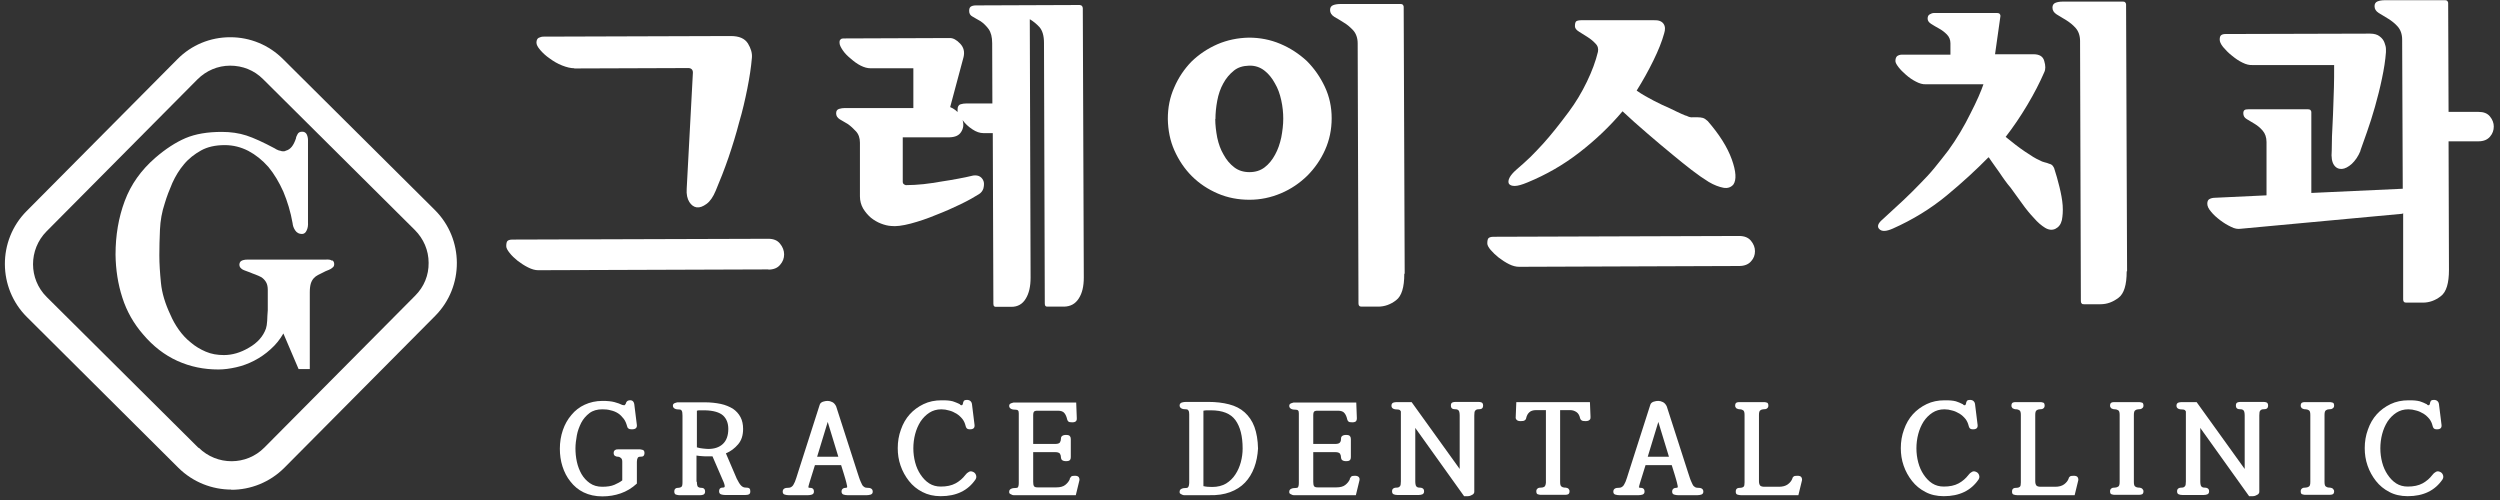 <svg width="225" height="45" viewBox="0 0 225 45" fill="none" xmlns="http://www.w3.org/2000/svg">
<rect x="0" y="0" width="225" height="45" fill="#333333" stroke="none"/>
<path d="M20.823 44.062C19.113 44.062 17.384 43.413 16.07 42.116L2.422 28.534C-0.206 25.922 -0.224 21.634 2.386 19.005L15.962 5.332C17.222 4.053 18.915 3.351 20.715 3.351H20.733C22.516 3.351 24.208 4.053 25.468 5.314L39.134 18.896C41.763 21.508 41.781 25.796 39.17 28.426L25.594 42.098C24.28 43.413 22.552 44.08 20.823 44.08V44.062ZM17.888 40.297C19.527 41.918 22.174 41.918 23.794 40.279L37.37 26.606C38.162 25.814 38.594 24.769 38.576 23.652C38.576 22.535 38.126 21.49 37.334 20.698L23.668 7.115C22.876 6.323 21.831 5.909 20.715 5.909C19.599 5.909 18.555 6.359 17.762 7.151L4.187 20.824C2.566 22.463 2.566 25.111 4.205 26.732L17.87 40.315L17.888 40.297Z" fill="white"/>
<path d="M69.167 24.247L48.425 24.319C48.155 24.319 47.849 24.229 47.525 24.066C47.201 23.904 46.895 23.706 46.589 23.472C46.319 23.256 46.067 23.021 45.869 22.769C45.67 22.517 45.562 22.319 45.562 22.157C45.562 21.923 45.599 21.761 45.67 21.689C45.743 21.616 45.887 21.562 46.121 21.562L69.149 21.49C69.617 21.49 69.977 21.634 70.211 21.941C70.445 22.229 70.571 22.553 70.571 22.895C70.571 23.238 70.463 23.544 70.211 23.832C69.977 24.12 69.617 24.265 69.149 24.265L69.167 24.247ZM51.702 6.143C51.36 6.143 51 6.053 50.586 5.891C50.172 5.728 49.812 5.512 49.469 5.26C49.127 5.026 48.857 4.774 48.623 4.503C48.389 4.233 48.281 4.017 48.281 3.837C48.281 3.621 48.353 3.477 48.479 3.405C48.623 3.333 48.767 3.297 48.929 3.297L65.764 3.243C66.52 3.243 67.024 3.459 67.312 3.909C67.582 4.359 67.708 4.774 67.672 5.188C67.6 6.053 67.456 6.989 67.258 7.98C67.06 8.971 66.826 9.998 66.52 11.024C66.25 12.069 65.926 13.114 65.566 14.177C65.206 15.222 64.81 16.23 64.413 17.167C64.179 17.726 63.909 18.122 63.585 18.356C63.261 18.59 62.973 18.698 62.703 18.662C62.451 18.626 62.217 18.464 62.037 18.176C61.857 17.888 61.767 17.491 61.803 16.987L62.361 6.539C62.361 6.395 62.325 6.305 62.253 6.233C62.181 6.161 62.073 6.125 61.947 6.125L51.666 6.161L51.702 6.143Z" fill="white"/>
<path d="M86.253 10.268C86.253 10.268 86.181 10.142 86.181 10.07C86.181 9.998 86.181 9.926 86.181 9.854C86.181 9.601 86.271 9.439 86.451 9.385C86.631 9.331 86.793 9.313 86.955 9.313H89.314L89.296 3.891C89.296 3.333 89.188 2.918 88.972 2.612C88.755 2.324 88.522 2.09 88.251 1.909C87.981 1.747 87.729 1.621 87.531 1.495C87.315 1.387 87.225 1.207 87.225 0.991C87.225 0.811 87.261 0.685 87.351 0.613C87.441 0.54 87.603 0.486 87.837 0.486L97.164 0.45C97.164 0.45 97.308 0.468 97.362 0.522C97.416 0.576 97.452 0.649 97.452 0.739L97.542 24.985C97.542 25.76 97.398 26.39 97.092 26.858C96.786 27.345 96.354 27.579 95.777 27.597H94.319C94.229 27.597 94.139 27.597 94.103 27.543C94.049 27.507 94.031 27.417 94.031 27.309L93.959 3.855C93.959 3.206 93.815 2.738 93.545 2.432C93.275 2.144 92.987 1.909 92.681 1.729L92.753 25.003C92.753 25.778 92.609 26.408 92.32 26.877C92.032 27.363 91.6 27.615 91.024 27.615H89.692C89.584 27.615 89.512 27.615 89.476 27.561C89.422 27.525 89.404 27.435 89.404 27.327L89.35 11.979H88.486C88.197 11.979 87.855 11.871 87.513 11.637C87.153 11.403 86.865 11.133 86.631 10.808C86.757 11.205 86.703 11.565 86.505 11.871C86.307 12.195 85.965 12.339 85.479 12.357H81.248V16.375C81.248 16.519 81.338 16.609 81.518 16.663C82.058 16.663 82.58 16.627 83.12 16.573C83.66 16.519 84.182 16.428 84.722 16.338C85.227 16.266 85.731 16.176 86.217 16.086C86.703 15.996 87.153 15.906 87.585 15.798C87.837 15.762 88.053 15.798 88.215 15.906C88.377 16.014 88.486 16.176 88.54 16.375C88.576 16.555 88.558 16.753 88.504 16.969C88.431 17.185 88.305 17.347 88.107 17.473C87.711 17.726 87.171 18.032 86.469 18.374C85.767 18.716 85.029 19.041 84.236 19.347C83.462 19.671 82.706 19.923 81.968 20.121C81.212 20.32 80.617 20.392 80.185 20.337C79.915 20.32 79.609 20.247 79.285 20.121C78.961 19.995 78.655 19.815 78.385 19.599C78.115 19.365 77.881 19.095 77.683 18.77C77.503 18.464 77.394 18.086 77.394 17.672V12.844C77.394 12.412 77.269 12.069 77.034 11.817C76.8 11.565 76.566 11.349 76.314 11.168C76.044 11.006 75.792 10.862 75.576 10.736C75.36 10.592 75.252 10.43 75.252 10.196C75.252 9.98 75.342 9.854 75.522 9.799C75.702 9.745 75.864 9.727 75.99 9.727H82.202V6.143H78.331C78.079 6.143 77.791 6.071 77.466 5.909C77.142 5.746 76.854 5.53 76.566 5.278C76.278 5.044 76.026 4.792 75.846 4.521C75.666 4.251 75.558 4.035 75.558 3.855C75.558 3.765 75.558 3.675 75.594 3.621C75.63 3.567 75.666 3.531 75.72 3.495C75.774 3.477 75.846 3.459 75.918 3.459C75.99 3.459 76.062 3.459 76.134 3.459L85.497 3.423C85.785 3.423 86.091 3.585 86.415 3.927C86.739 4.269 86.829 4.666 86.721 5.134L85.515 9.637C85.695 9.709 85.839 9.799 85.983 9.908C86.109 10.016 86.217 10.106 86.325 10.232L86.253 10.268Z" fill="white"/>
<path d="M112.396 3.387C113.387 3.387 114.323 3.567 115.223 3.945C116.123 4.323 116.916 4.846 117.618 5.494C118.284 6.161 118.824 6.935 119.238 7.818C119.652 8.701 119.85 9.637 119.85 10.646C119.85 11.655 119.652 12.61 119.256 13.492C118.86 14.375 118.32 15.15 117.654 15.816C116.97 16.483 116.177 17.023 115.277 17.401C114.377 17.78 113.441 17.978 112.45 17.978C111.442 17.978 110.488 17.798 109.606 17.419C108.723 17.041 107.931 16.519 107.265 15.852C106.617 15.204 106.095 14.429 105.699 13.546C105.303 12.664 105.122 11.709 105.104 10.7C105.104 9.691 105.285 8.755 105.681 7.872C106.059 6.989 106.581 6.215 107.229 5.548C107.895 4.9 108.669 4.377 109.57 3.981C110.452 3.603 111.406 3.405 112.414 3.387H112.396ZM109.372 10.7C109.372 11.259 109.444 11.817 109.552 12.393C109.678 12.97 109.858 13.474 110.128 13.925C110.38 14.393 110.704 14.771 111.082 15.059C111.46 15.348 111.91 15.492 112.45 15.492C112.991 15.492 113.441 15.348 113.819 15.059C114.197 14.771 114.503 14.393 114.755 13.925C115.007 13.474 115.187 12.952 115.313 12.376C115.421 11.799 115.493 11.241 115.493 10.682C115.493 10.142 115.439 9.601 115.313 9.025C115.187 8.448 115.007 7.944 114.737 7.494C114.485 7.025 114.161 6.629 113.783 6.341C113.405 6.053 112.955 5.891 112.414 5.909C111.874 5.927 111.424 6.053 111.046 6.359C110.668 6.665 110.344 7.043 110.092 7.512C109.84 7.962 109.66 8.485 109.552 9.061C109.444 9.637 109.39 10.196 109.39 10.718L109.372 10.7ZM126.386 24.643C126.386 25.85 126.152 26.642 125.648 27.021C125.162 27.399 124.622 27.597 124.028 27.597H122.551C122.461 27.597 122.371 27.579 122.335 27.525C122.281 27.471 122.263 27.399 122.263 27.309L122.191 3.909C122.191 3.423 122.047 3.026 121.795 2.738C121.525 2.45 121.255 2.216 120.949 2.036C120.625 1.837 120.355 1.657 120.084 1.513C119.832 1.351 119.706 1.153 119.706 0.901C119.706 0.685 119.796 0.54 119.976 0.468C120.156 0.396 120.373 0.36 120.661 0.36H126.044C126.044 0.36 126.188 0.36 126.242 0.414C126.296 0.468 126.332 0.54 126.332 0.631L126.422 24.625L126.386 24.643Z" fill="white"/>
<path d="M156.561 23.94L136.72 24.012C136.45 24.012 136.144 23.94 135.82 23.778C135.496 23.616 135.19 23.418 134.884 23.184C134.614 22.968 134.362 22.733 134.163 22.499C133.965 22.265 133.857 22.067 133.857 21.905C133.857 21.671 133.893 21.508 133.965 21.436C134.037 21.364 134.182 21.31 134.416 21.31L156.525 21.238C156.994 21.238 157.354 21.382 157.588 21.671C157.822 21.959 157.948 22.265 157.948 22.607C157.948 22.95 157.84 23.256 157.588 23.526C157.354 23.796 156.994 23.94 156.525 23.94H156.561ZM147.307 8.16C147.793 8.502 148.315 8.791 148.837 9.061C149.36 9.331 149.846 9.565 150.278 9.745C150.71 9.962 151.07 10.124 151.34 10.25C151.61 10.376 151.772 10.43 151.808 10.43C152.006 10.538 152.186 10.574 152.348 10.556C152.51 10.556 152.654 10.556 152.798 10.556C152.961 10.556 153.105 10.574 153.249 10.61C153.393 10.646 153.537 10.754 153.699 10.898C154.743 12.105 155.463 13.24 155.859 14.339C156.255 15.438 156.291 16.194 156.003 16.609C155.787 16.861 155.481 16.969 155.103 16.897C154.725 16.825 154.275 16.663 153.789 16.375C153.321 16.086 152.798 15.726 152.24 15.294C151.682 14.861 151.142 14.429 150.602 13.979C149.81 13.33 149.017 12.664 148.225 11.979C147.433 11.295 146.695 10.646 146.029 10.016C144.876 11.385 143.562 12.628 142.14 13.726C140.699 14.843 139.151 15.726 137.494 16.41C136.972 16.627 136.594 16.735 136.324 16.735C136.054 16.735 135.892 16.663 135.802 16.537C135.73 16.392 135.748 16.212 135.856 15.996C135.964 15.78 136.18 15.528 136.468 15.276C136.936 14.879 137.368 14.483 137.746 14.123C138.125 13.745 138.503 13.348 138.881 12.934C139.241 12.538 139.601 12.105 139.979 11.637C140.357 11.168 140.753 10.646 141.185 10.07C141.816 9.223 142.356 8.322 142.824 7.35C143.292 6.377 143.616 5.494 143.814 4.666C143.868 4.395 143.814 4.143 143.598 3.927C143.4 3.711 143.166 3.513 142.878 3.333C142.59 3.152 142.338 2.99 142.104 2.846C141.87 2.702 141.744 2.54 141.744 2.36C141.744 2.126 141.78 1.982 141.87 1.909C141.96 1.855 142.122 1.819 142.356 1.819H148.837C149.27 1.801 149.558 1.909 149.72 2.144C149.882 2.378 149.882 2.666 149.774 3.008C149.576 3.729 149.252 4.539 148.801 5.458C148.351 6.377 147.847 7.278 147.307 8.142V8.16Z" fill="white"/>
<path d="M178.978 14.177H178.942C177.88 15.258 176.637 16.41 175.197 17.599C173.757 18.788 172.136 19.779 170.354 20.572C169.778 20.824 169.381 20.86 169.147 20.626C168.913 20.41 169.003 20.103 169.436 19.743C170.102 19.131 170.714 18.572 171.272 18.05C171.83 17.527 172.334 17.023 172.802 16.537C173.271 16.068 173.721 15.582 174.117 15.095C174.513 14.609 174.927 14.087 175.341 13.546C175.719 13.024 176.079 12.483 176.421 11.907C176.763 11.331 177.07 10.772 177.34 10.214C177.61 9.673 177.862 9.187 178.06 8.719C178.258 8.25 178.42 7.872 178.51 7.584H173.325C173.054 7.602 172.748 7.512 172.442 7.35C172.118 7.188 171.83 6.989 171.542 6.737C171.272 6.503 171.038 6.269 170.858 6.035C170.678 5.8 170.588 5.62 170.588 5.494C170.588 5.278 170.642 5.134 170.75 5.044C170.858 4.972 171.002 4.918 171.182 4.918H175.539V3.891C175.539 3.585 175.431 3.315 175.215 3.098C174.999 2.882 174.765 2.702 174.495 2.558C174.243 2.414 174.009 2.288 173.793 2.144C173.577 2 173.487 1.855 173.487 1.675C173.487 1.495 173.541 1.369 173.667 1.297C173.793 1.225 173.919 1.171 174.045 1.171H179.734C179.734 1.171 179.878 1.171 179.95 1.225C180.004 1.279 180.04 1.351 180.04 1.441L179.554 4.882H183.011C183.551 4.882 183.875 5.08 183.983 5.494C184.109 5.909 184.109 6.251 183.983 6.503C183.569 7.458 183.065 8.43 182.453 9.457C181.841 10.484 181.193 11.439 180.508 12.321C181.103 12.808 181.679 13.258 182.237 13.636C182.795 14.015 183.227 14.285 183.533 14.411C183.713 14.519 183.875 14.573 184.019 14.609C184.163 14.645 184.307 14.681 184.415 14.735C184.506 14.753 184.596 14.789 184.668 14.843C184.74 14.897 184.794 14.987 184.866 15.114C185.046 15.672 185.208 16.23 185.352 16.825C185.496 17.419 185.604 17.978 185.64 18.482C185.676 19.005 185.64 19.437 185.568 19.815C185.478 20.193 185.28 20.446 184.992 20.59C184.704 20.734 184.379 20.698 184.055 20.5C183.731 20.302 183.389 20.013 183.065 19.635C182.705 19.257 182.345 18.824 182.003 18.338C181.643 17.852 181.301 17.365 180.959 16.897C180.779 16.681 180.598 16.465 180.436 16.23C180.274 15.996 180.112 15.78 179.95 15.528C179.788 15.294 179.626 15.059 179.464 14.843C179.302 14.609 179.14 14.393 178.978 14.141V14.177ZM191.401 24.427C191.401 25.634 191.167 26.426 190.663 26.804C190.159 27.183 189.637 27.381 189.043 27.381H187.566C187.476 27.381 187.386 27.381 187.35 27.309C187.296 27.255 187.278 27.183 187.278 27.093L187.206 3.693C187.206 3.206 187.062 2.81 186.81 2.522C186.558 2.234 186.252 2 185.964 1.819C185.64 1.621 185.352 1.441 185.1 1.297C184.848 1.135 184.722 0.937 184.722 0.685C184.722 0.468 184.812 0.324 184.992 0.252C185.172 0.18 185.388 0.144 185.676 0.144H191.059C191.059 0.144 191.203 0.144 191.257 0.198C191.311 0.252 191.347 0.324 191.347 0.414L191.437 24.409L191.401 24.427Z" fill="white"/>
<path d="M216.212 19.239L201.646 20.59C201.412 20.626 201.124 20.59 200.782 20.41C200.44 20.247 200.116 20.049 199.81 19.815C199.503 19.581 199.215 19.329 198.999 19.058C198.765 18.788 198.657 18.554 198.657 18.338C198.657 18.14 198.711 17.996 198.837 17.924C198.963 17.852 199.125 17.798 199.377 17.798L203.987 17.581V12.79C203.987 12.357 203.861 12.015 203.645 11.763C203.429 11.511 203.194 11.313 202.924 11.15C202.654 10.988 202.402 10.844 202.204 10.718C201.988 10.592 201.898 10.412 201.898 10.196C201.898 10.052 201.934 9.962 202.006 9.908C202.078 9.854 202.186 9.836 202.348 9.836H207.714C207.714 9.836 207.858 9.836 207.93 9.89C207.984 9.944 208.02 10.016 208.02 10.106V17.365L216.248 16.987L216.194 3.567C216.194 3.08 216.05 2.684 215.798 2.396C215.546 2.108 215.24 1.873 214.952 1.693C214.627 1.495 214.339 1.315 214.087 1.171C213.835 1.009 213.709 0.811 213.709 0.558C213.709 0.342 213.799 0.198 213.979 0.126C214.159 0.054 214.375 0.018 214.663 0.018H220.047C220.047 0.018 220.191 0.018 220.245 0.072C220.299 0.126 220.335 0.198 220.335 0.288L220.371 10.07H223.072C223.522 10.07 223.864 10.196 224.098 10.484C224.332 10.772 224.44 11.079 224.44 11.385C224.44 11.727 224.332 12.033 224.098 12.303C223.864 12.574 223.522 12.718 223.072 12.718H220.371L220.407 24.282C220.407 25.489 220.173 26.282 219.669 26.66C219.183 27.039 218.643 27.237 218.048 27.237H216.572C216.482 27.237 216.392 27.219 216.356 27.165C216.302 27.111 216.284 27.039 216.284 26.948V19.185L216.212 19.239ZM212.449 13.564C212.233 14.087 211.963 14.465 211.657 14.753C211.351 15.024 211.045 15.186 210.774 15.204C210.486 15.222 210.234 15.114 210.054 14.843C209.874 14.573 209.802 14.159 209.856 13.564C209.856 12.628 209.892 11.853 209.928 11.223C209.964 10.592 209.982 9.998 210 9.475C210.018 8.953 210.036 8.412 210.054 7.854C210.072 7.296 210.072 6.647 210.072 5.854H202.708C202.456 5.872 202.15 5.8 201.826 5.638C201.484 5.476 201.178 5.26 200.872 5.008C200.548 4.756 200.296 4.485 200.08 4.233C199.864 3.963 199.774 3.747 199.774 3.567C199.774 3.369 199.81 3.243 199.9 3.17C199.99 3.098 200.116 3.062 200.296 3.062L213.313 3.026C213.691 3.026 213.979 3.116 214.177 3.279C214.393 3.441 214.537 3.639 214.609 3.855C214.681 4.053 214.735 4.233 214.735 4.413C214.735 4.594 214.735 4.684 214.735 4.702C214.681 5.44 214.555 6.233 214.375 7.079C214.195 7.944 213.979 8.791 213.745 9.619C213.511 10.43 213.277 11.187 213.025 11.889C212.773 12.592 212.575 13.15 212.431 13.564H212.449Z" fill="white"/>
<path d="M29.916 23.436C30.024 23.508 30.078 23.616 30.078 23.778C30.078 23.886 30.042 23.976 29.988 24.03C29.916 24.102 29.844 24.156 29.754 24.21C29.645 24.265 29.538 24.319 29.43 24.355C29.322 24.391 29.231 24.445 29.123 24.499C28.943 24.589 28.781 24.679 28.619 24.751C28.475 24.823 28.331 24.931 28.223 25.057C28.115 25.183 28.025 25.345 27.971 25.526C27.917 25.706 27.881 25.976 27.881 26.3V33.217H26.873L25.504 30.011C25.198 30.551 24.82 31.02 24.352 31.434C23.902 31.848 23.398 32.191 22.876 32.461C22.354 32.731 21.814 32.929 21.255 33.055C20.697 33.181 20.157 33.253 19.653 33.253C18.338 33.253 17.114 33.001 15.962 32.479C14.81 31.956 13.783 31.164 12.883 30.101C12.037 29.128 11.407 28.029 11.011 26.786C10.614 25.561 10.416 24.265 10.398 22.913C10.398 21.184 10.668 19.581 11.227 18.086C11.785 16.591 12.703 15.312 13.963 14.213C14.9 13.402 15.818 12.808 16.7 12.43C17.6 12.051 18.681 11.871 19.959 11.871C20.769 11.871 21.507 11.979 22.174 12.195C22.84 12.412 23.704 12.808 24.748 13.366C24.82 13.42 24.892 13.456 24.982 13.492C25.054 13.528 25.144 13.564 25.216 13.564C25.306 13.6 25.396 13.618 25.468 13.618C25.558 13.618 25.631 13.618 25.721 13.564C25.937 13.51 26.117 13.384 26.261 13.204C26.405 13.024 26.531 12.772 26.639 12.447C26.639 12.339 26.711 12.213 26.783 12.069C26.855 11.925 26.999 11.853 27.197 11.853C27.377 11.853 27.503 11.925 27.593 12.069C27.665 12.213 27.719 12.393 27.719 12.592V20.013C27.737 20.302 27.701 20.536 27.593 20.752C27.503 20.95 27.359 21.058 27.179 21.058C26.909 21.058 26.711 20.95 26.567 20.734C26.423 20.518 26.351 20.302 26.333 20.085C26.153 19.059 25.864 18.122 25.504 17.257C25.126 16.411 24.676 15.654 24.154 15.024C23.614 14.411 23.002 13.925 22.354 13.582C21.687 13.24 20.985 13.06 20.229 13.06C19.383 13.06 18.663 13.222 18.087 13.546C17.51 13.871 16.988 14.267 16.556 14.789C16.142 15.276 15.8 15.834 15.512 16.465C15.242 17.095 15.008 17.689 14.828 18.302C14.575 19.059 14.431 19.851 14.396 20.68C14.36 21.508 14.341 22.283 14.341 22.986C14.341 23.742 14.396 24.571 14.486 25.471C14.575 26.372 14.864 27.327 15.332 28.318C15.53 28.786 15.782 29.236 16.088 29.669C16.394 30.101 16.754 30.497 17.168 30.822C17.564 31.164 18.015 31.434 18.519 31.65C19.023 31.866 19.563 31.956 20.157 31.956C20.895 31.956 21.651 31.74 22.408 31.29C23.164 30.858 23.686 30.281 23.938 29.561C23.992 29.398 24.028 29.164 24.046 28.876C24.046 28.57 24.082 28.264 24.1 27.921C24.1 27.597 24.1 27.273 24.1 26.931C24.1 26.588 24.1 26.318 24.1 26.084C24.1 25.796 24.046 25.561 23.938 25.381C23.83 25.201 23.686 25.057 23.524 24.949C23.362 24.859 23.182 24.787 23.002 24.715C22.822 24.643 22.642 24.589 22.498 24.517C22.39 24.481 22.282 24.445 22.156 24.391C22.029 24.355 21.939 24.301 21.849 24.265C21.759 24.21 21.687 24.156 21.633 24.084C21.579 24.03 21.561 23.94 21.543 23.85C21.543 23.688 21.597 23.562 21.705 23.49C21.814 23.418 22.012 23.364 22.264 23.364H29.285C29.555 23.346 29.754 23.364 29.862 23.454L29.916 23.436Z" fill="white"/>
<path d="M56.04 36.442C56.13 36.478 56.202 36.496 56.238 36.442C56.274 36.388 56.31 36.37 56.328 36.316C56.328 36.262 56.364 36.208 56.4 36.154C56.436 36.099 56.49 36.063 56.562 36.045C56.85 35.973 57.031 36.081 57.084 36.37L57.319 38.261C57.337 38.513 57.193 38.639 56.868 38.639C56.724 38.639 56.634 38.621 56.562 38.567C56.49 38.513 56.454 38.459 56.436 38.351C56.364 38.099 56.274 37.865 56.13 37.685C55.986 37.505 55.824 37.324 55.626 37.198C55.428 37.072 55.212 36.982 54.96 36.928C54.708 36.856 54.474 36.838 54.204 36.838C53.754 36.838 53.358 36.946 53.051 37.18C52.745 37.414 52.493 37.703 52.313 38.045C52.133 38.405 51.989 38.783 51.917 39.18C51.845 39.594 51.791 39.972 51.791 40.351C51.791 40.747 51.827 41.143 51.917 41.558C52.007 41.972 52.151 42.332 52.331 42.657C52.529 42.999 52.781 43.269 53.087 43.485C53.394 43.701 53.772 43.809 54.204 43.809C54.636 43.809 55.014 43.755 55.302 43.629C55.59 43.503 55.824 43.377 56.004 43.233V41.558C56.004 41.395 55.968 41.287 55.878 41.215C55.788 41.143 55.716 41.107 55.626 41.107C55.536 41.107 55.446 41.089 55.356 41.035C55.266 40.981 55.23 40.891 55.23 40.765C55.23 40.621 55.284 40.549 55.374 40.495C55.464 40.441 55.554 40.441 55.644 40.441H57.589C57.589 40.441 57.769 40.459 57.859 40.495C57.949 40.531 58.003 40.621 58.003 40.765C58.003 40.891 57.967 40.981 57.913 41.035C57.859 41.089 57.751 41.107 57.589 41.107C57.499 41.107 57.427 41.143 57.391 41.215C57.355 41.287 57.319 41.395 57.319 41.558V43.521C56.868 43.935 56.382 44.224 55.86 44.404C55.338 44.584 54.798 44.674 54.204 44.674C53.574 44.674 53.015 44.548 52.529 44.314C52.043 44.08 51.647 43.737 51.341 43.341C51.017 42.945 50.783 42.476 50.621 41.972C50.459 41.468 50.387 40.927 50.387 40.387C50.387 39.792 50.477 39.234 50.657 38.712C50.837 38.189 51.089 37.739 51.431 37.342C51.755 36.946 52.151 36.64 52.619 36.424C53.087 36.208 53.628 36.081 54.222 36.081C54.672 36.081 55.032 36.117 55.302 36.19C55.572 36.262 55.824 36.352 56.04 36.46V36.442Z" fill="white"/>
<path d="M62.72 43.377C62.72 43.593 62.756 43.737 62.81 43.809C62.882 43.863 62.954 43.899 63.044 43.899C63.188 43.899 63.278 43.917 63.35 43.971C63.422 44.026 63.458 44.115 63.458 44.242C63.458 44.386 63.404 44.458 63.314 44.512C63.224 44.548 63.134 44.566 63.044 44.566H61.1C61.1 44.566 60.92 44.548 60.83 44.512C60.74 44.476 60.686 44.386 60.686 44.242C60.686 44.115 60.722 44.026 60.794 43.971C60.866 43.917 60.956 43.899 61.1 43.899C61.19 43.899 61.262 43.863 61.334 43.809C61.406 43.755 61.424 43.611 61.424 43.377V37.414C61.424 37.198 61.406 37.036 61.352 36.964C61.316 36.892 61.244 36.856 61.154 36.856C60.992 36.856 60.848 36.838 60.74 36.784C60.632 36.73 60.56 36.64 60.56 36.514C60.56 36.442 60.578 36.388 60.614 36.352C60.65 36.316 60.704 36.28 60.776 36.262C60.83 36.243 60.902 36.225 60.956 36.208C61.028 36.208 61.082 36.208 61.136 36.208H63.422C63.944 36.208 64.431 36.262 64.863 36.352C65.295 36.442 65.655 36.604 65.961 36.784C66.249 36.982 66.483 37.234 66.645 37.541C66.807 37.847 66.879 38.207 66.879 38.603C66.879 39.18 66.735 39.63 66.429 39.99C66.123 40.351 65.763 40.621 65.331 40.801L66.303 43.071C66.447 43.359 66.573 43.575 66.699 43.701C66.825 43.827 66.951 43.881 67.095 43.881C67.257 43.881 67.365 43.899 67.437 43.953C67.509 44.007 67.527 44.097 67.527 44.224C67.527 44.368 67.491 44.44 67.401 44.494C67.311 44.53 67.221 44.548 67.095 44.548H65.241C65.133 44.548 65.007 44.53 64.899 44.494C64.791 44.458 64.719 44.368 64.719 44.224C64.719 44.097 64.755 44.007 64.809 43.953C64.881 43.899 64.953 43.881 65.061 43.881C65.169 43.881 65.223 43.845 65.223 43.773C65.223 43.737 65.223 43.665 65.187 43.557C65.151 43.449 65.115 43.341 65.043 43.197L64.124 41.071C64.124 41.071 63.98 41.071 63.908 41.071H63.692C63.512 41.071 63.332 41.071 63.17 41.053C63.008 41.053 62.846 41.017 62.684 40.999V43.341L62.72 43.377ZM62.72 40.261C62.9 40.315 63.08 40.351 63.278 40.369C63.476 40.387 63.62 40.405 63.746 40.405C64.287 40.405 64.737 40.261 65.061 39.954C65.385 39.648 65.547 39.198 65.547 38.603C65.547 38.081 65.385 37.685 65.079 37.396C64.755 37.108 64.215 36.946 63.44 36.928C63.332 36.928 63.206 36.928 63.062 36.928C62.918 36.928 62.81 36.928 62.72 36.964V40.279V40.261Z" fill="white"/>
<path d="M72.731 43.809C72.731 43.809 72.767 43.899 72.821 43.899C72.965 43.899 73.073 43.917 73.145 43.971C73.217 44.026 73.253 44.116 73.253 44.242C73.253 44.386 73.199 44.458 73.073 44.512C72.965 44.548 72.839 44.566 72.731 44.566H70.966C70.858 44.566 70.732 44.548 70.624 44.512C70.498 44.476 70.444 44.386 70.444 44.242C70.444 44.116 70.498 44.026 70.588 43.971C70.678 43.917 70.804 43.899 70.966 43.899C71.111 43.899 71.219 43.845 71.327 43.737C71.399 43.665 71.453 43.539 71.543 43.359C71.615 43.161 71.723 42.873 71.831 42.494L73.775 36.424C73.811 36.298 73.919 36.208 74.063 36.154C74.225 36.099 74.369 36.081 74.495 36.081C74.621 36.081 74.766 36.117 74.909 36.19C75.054 36.262 75.162 36.388 75.252 36.568L77.16 42.494C77.286 42.873 77.376 43.179 77.466 43.359C77.556 43.557 77.61 43.683 77.664 43.737C77.7 43.773 77.754 43.809 77.808 43.845C77.862 43.881 77.934 43.899 78.024 43.899C78.186 43.899 78.312 43.917 78.402 43.971C78.493 44.026 78.546 44.116 78.546 44.242C78.546 44.386 78.493 44.458 78.366 44.512C78.24 44.548 78.132 44.566 78.024 44.566H76.26C76.152 44.566 76.026 44.548 75.918 44.512C75.81 44.476 75.738 44.386 75.738 44.242C75.738 44.026 75.882 43.899 76.152 43.899C76.206 43.899 76.224 43.881 76.242 43.845C76.242 43.809 76.242 43.773 76.242 43.755C76.242 43.719 76.206 43.611 76.17 43.431C76.134 43.251 76.044 42.999 75.954 42.675L75.702 41.864H73.343L73.091 42.675C72.983 43.017 72.893 43.287 72.839 43.485C72.785 43.683 72.749 43.791 72.767 43.827L72.731 43.809ZM74.495 37.973L73.541 41.107H75.45L74.495 37.973Z" fill="white"/>
<path d="M86.414 36.442C86.414 36.442 86.558 36.496 86.594 36.46C86.63 36.424 86.648 36.388 86.666 36.316C86.666 36.262 86.684 36.208 86.72 36.136C86.738 36.063 86.793 36.027 86.865 36.009C87.044 35.973 87.189 35.991 87.297 36.063C87.405 36.136 87.459 36.244 87.477 36.37L87.711 38.261C87.729 38.513 87.603 38.639 87.297 38.639C87.153 38.639 87.062 38.603 87.008 38.549C86.954 38.495 86.918 38.405 86.9 38.315C86.847 38.099 86.757 37.883 86.612 37.703C86.468 37.523 86.288 37.36 86.09 37.234C85.874 37.108 85.658 37 85.424 36.946C85.19 36.874 84.956 36.838 84.722 36.838C84.308 36.838 83.948 36.946 83.642 37.144C83.335 37.342 83.066 37.613 82.849 37.937C82.633 38.279 82.471 38.657 82.363 39.072C82.255 39.486 82.201 39.918 82.201 40.351C82.201 40.783 82.255 41.197 82.363 41.612C82.471 42.026 82.633 42.386 82.849 42.711C83.066 43.035 83.317 43.305 83.624 43.503C83.93 43.701 84.29 43.791 84.668 43.791C85.19 43.791 85.64 43.701 86 43.503C86.36 43.305 86.648 43.053 86.882 42.746C86.972 42.62 87.081 42.53 87.189 42.476C87.297 42.404 87.423 42.404 87.549 42.458C87.693 42.512 87.783 42.602 87.837 42.746C87.891 42.891 87.873 43.017 87.801 43.143C87.459 43.647 87.026 44.026 86.504 44.278C85.982 44.53 85.37 44.656 84.668 44.656C84.038 44.656 83.498 44.53 83.011 44.278C82.525 44.026 82.129 43.701 81.805 43.287C81.481 42.873 81.229 42.422 81.049 41.9C80.869 41.377 80.797 40.873 80.797 40.333C80.797 39.738 80.887 39.198 81.085 38.657C81.265 38.135 81.535 37.667 81.877 37.288C82.219 36.91 82.633 36.604 83.12 36.37C83.606 36.136 84.146 36.027 84.74 36.027C84.956 36.027 85.154 36.027 85.316 36.045C85.478 36.063 85.622 36.081 85.748 36.117C85.874 36.154 85.982 36.208 86.09 36.244C86.198 36.28 86.324 36.352 86.432 36.406L86.414 36.442Z" fill="white"/>
<path d="M96.282 43.071C96.282 43.071 96.354 42.945 96.408 42.891C96.462 42.837 96.57 42.819 96.732 42.819C96.912 42.819 97.02 42.855 97.092 42.945C97.146 43.035 97.164 43.125 97.146 43.233L96.822 44.566H91.402C91.402 44.566 91.276 44.566 91.222 44.566C91.15 44.566 91.096 44.548 91.042 44.512C90.97 44.494 90.934 44.458 90.88 44.422C90.826 44.386 90.826 44.332 90.826 44.26C90.826 44.134 90.88 44.044 91.006 43.989C91.114 43.935 91.258 43.917 91.42 43.917C91.51 43.917 91.582 43.899 91.618 43.845C91.654 43.791 91.69 43.665 91.69 43.467V37.216C91.69 37.072 91.672 36.982 91.618 36.946C91.582 36.892 91.51 36.874 91.42 36.874C91.258 36.874 91.114 36.856 91.006 36.802C90.898 36.748 90.826 36.658 90.826 36.532C90.826 36.46 90.844 36.406 90.88 36.37C90.916 36.334 90.97 36.298 91.042 36.28C91.096 36.262 91.168 36.244 91.222 36.226C91.294 36.226 91.348 36.226 91.402 36.226H96.858L96.912 37.649C96.912 37.739 96.912 37.829 96.84 37.901C96.786 37.973 96.66 38.009 96.498 38.009C96.336 38.009 96.21 37.991 96.156 37.937C96.102 37.883 96.066 37.829 96.048 37.757C95.993 37.505 95.903 37.306 95.796 37.18C95.688 37.036 95.489 36.964 95.219 36.964H93.365C93.203 36.964 93.095 37 93.059 37.054C93.005 37.126 92.987 37.216 92.987 37.342V39.954H94.985C95.201 39.954 95.345 39.9 95.399 39.81C95.453 39.72 95.489 39.594 95.489 39.45C95.489 39.36 95.525 39.288 95.597 39.234C95.669 39.18 95.778 39.144 95.939 39.144C96.138 39.144 96.246 39.18 96.3 39.27C96.354 39.342 96.372 39.432 96.372 39.522V41.143C96.372 41.233 96.354 41.323 96.3 41.395C96.246 41.468 96.138 41.504 95.939 41.504C95.778 41.504 95.669 41.468 95.597 41.413C95.525 41.359 95.489 41.269 95.489 41.197C95.489 41.053 95.453 40.927 95.399 40.837C95.327 40.747 95.201 40.693 94.985 40.693H92.987V43.359C92.987 43.539 93.005 43.665 93.059 43.755C93.113 43.827 93.203 43.863 93.365 43.863H95.093C95.417 43.863 95.688 43.791 95.868 43.647C96.048 43.503 96.192 43.341 96.282 43.125V43.071Z" fill="white"/>
<path d="M108.74 36.172C109.442 36.172 110.054 36.244 110.612 36.388C111.17 36.532 111.638 36.766 112.017 37.108C112.395 37.45 112.701 37.883 112.899 38.423C113.097 38.964 113.205 39.612 113.223 40.369C113.187 40.981 113.079 41.558 112.881 42.08C112.683 42.602 112.413 43.053 112.053 43.431C111.693 43.809 111.242 44.097 110.702 44.296C110.162 44.494 109.55 44.584 108.848 44.566H106.741C106.741 44.566 106.615 44.566 106.561 44.566C106.489 44.566 106.435 44.548 106.381 44.512C106.309 44.494 106.273 44.458 106.219 44.422C106.165 44.386 106.165 44.332 106.165 44.26C106.165 44.134 106.219 44.044 106.345 43.989C106.453 43.935 106.597 43.917 106.759 43.917C106.849 43.917 106.921 43.881 106.957 43.809C106.993 43.737 107.029 43.629 107.029 43.467V37.288C107.029 37.126 107.011 37.018 106.957 36.946C106.921 36.874 106.849 36.838 106.759 36.838C106.597 36.838 106.453 36.82 106.345 36.766C106.237 36.712 106.165 36.622 106.165 36.496C106.165 36.352 106.237 36.28 106.363 36.226C106.489 36.19 106.615 36.172 106.759 36.172H108.74ZM108.326 43.755C108.542 43.809 108.812 43.827 109.1 43.827C109.586 43.827 110 43.719 110.342 43.521C110.684 43.305 110.972 43.035 111.188 42.693C111.404 42.368 111.566 41.99 111.674 41.594C111.783 41.179 111.837 40.783 111.837 40.369C111.837 39.252 111.62 38.405 111.188 37.811C110.756 37.216 110.018 36.928 108.974 36.928C108.848 36.928 108.74 36.928 108.614 36.928C108.506 36.928 108.398 36.946 108.308 36.964V43.755H108.326Z" fill="white"/>
<path d="M121.488 43.071C121.488 43.071 121.56 42.945 121.614 42.891C121.668 42.837 121.776 42.819 121.938 42.819C122.1 42.819 122.226 42.855 122.298 42.945C122.37 43.035 122.37 43.125 122.352 43.233L122.028 44.566H116.608C116.608 44.566 116.482 44.566 116.428 44.566C116.374 44.566 116.302 44.548 116.248 44.512C116.176 44.494 116.14 44.458 116.086 44.422C116.032 44.386 116.032 44.332 116.032 44.26C116.032 44.134 116.086 44.044 116.212 43.989C116.32 43.935 116.464 43.917 116.626 43.917C116.716 43.917 116.788 43.899 116.824 43.845C116.86 43.791 116.896 43.665 116.896 43.467V37.216C116.896 37.072 116.878 36.982 116.824 36.946C116.788 36.892 116.716 36.874 116.626 36.874C116.464 36.874 116.32 36.856 116.212 36.802C116.104 36.748 116.032 36.658 116.032 36.532C116.032 36.46 116.05 36.406 116.086 36.37C116.122 36.334 116.176 36.298 116.248 36.28C116.302 36.262 116.374 36.244 116.428 36.226C116.5 36.226 116.554 36.226 116.608 36.226H122.064L122.118 37.649C122.118 37.739 122.1 37.829 122.046 37.901C121.992 37.973 121.866 38.009 121.704 38.009C121.542 38.009 121.416 37.991 121.362 37.937C121.308 37.883 121.272 37.829 121.254 37.757C121.2 37.505 121.11 37.306 121.002 37.18C120.894 37.036 120.695 36.964 120.425 36.964H118.571C118.409 36.964 118.301 37 118.265 37.054C118.211 37.126 118.193 37.216 118.193 37.342V39.954H120.191C120.407 39.954 120.551 39.9 120.605 39.81C120.677 39.72 120.695 39.594 120.695 39.45C120.695 39.36 120.731 39.288 120.803 39.234C120.876 39.18 120.984 39.144 121.146 39.144C121.344 39.144 121.452 39.18 121.506 39.27C121.56 39.342 121.578 39.432 121.578 39.522V41.143C121.578 41.233 121.56 41.323 121.506 41.395C121.452 41.468 121.344 41.504 121.146 41.504C120.984 41.504 120.876 41.468 120.803 41.413C120.731 41.359 120.695 41.269 120.695 41.197C120.695 41.053 120.659 40.927 120.605 40.837C120.533 40.747 120.407 40.693 120.191 40.693H118.193V43.359C118.193 43.539 118.211 43.665 118.265 43.755C118.319 43.827 118.409 43.863 118.571 43.863H120.299C120.623 43.863 120.894 43.791 121.074 43.647C121.254 43.503 121.398 43.341 121.488 43.125V43.071Z" fill="white"/>
<path d="M127.033 36.172L131.372 42.206V37.396C131.372 37.18 131.336 37.018 131.282 36.946C131.21 36.874 131.138 36.838 131.048 36.838C130.886 36.838 130.778 36.82 130.688 36.766C130.616 36.712 130.58 36.622 130.58 36.496C130.58 36.352 130.616 36.28 130.706 36.226C130.778 36.19 130.886 36.172 130.994 36.172H133.065C133.173 36.172 133.281 36.19 133.353 36.226C133.425 36.262 133.479 36.352 133.479 36.496C133.479 36.622 133.443 36.712 133.371 36.766C133.299 36.82 133.173 36.838 133.01 36.838C132.92 36.838 132.848 36.874 132.776 36.946C132.704 37.018 132.686 37.18 132.686 37.396V44.26C132.686 44.368 132.632 44.458 132.506 44.53C132.38 44.602 132.254 44.656 132.11 44.656H131.768L127.375 38.513V43.323C127.375 43.539 127.411 43.701 127.465 43.773C127.537 43.845 127.609 43.881 127.699 43.881C127.843 43.881 127.951 43.899 128.041 43.953C128.131 44.008 128.167 44.097 128.167 44.224C128.167 44.368 128.113 44.44 128.005 44.494C127.897 44.53 127.789 44.548 127.699 44.548H125.755C125.647 44.548 125.539 44.53 125.448 44.494C125.34 44.458 125.286 44.368 125.286 44.224C125.286 44.097 125.322 44.008 125.412 43.953C125.503 43.899 125.611 43.881 125.755 43.881C125.845 43.881 125.917 43.845 125.989 43.773C126.061 43.701 126.079 43.539 126.079 43.323V37.036C126.079 37.036 126.043 36.946 125.989 36.91C125.935 36.874 125.881 36.856 125.809 36.856C125.647 36.856 125.503 36.838 125.394 36.784C125.286 36.73 125.232 36.64 125.232 36.514C125.232 36.37 125.286 36.298 125.376 36.244C125.484 36.208 125.575 36.19 125.701 36.19H127.051L127.033 36.172Z" fill="white"/>
<path d="M140.411 43.377C140.411 43.593 140.447 43.737 140.537 43.791C140.609 43.845 140.699 43.881 140.789 43.881C140.951 43.881 141.077 43.917 141.149 43.971C141.221 44.044 141.257 44.115 141.257 44.206C141.257 44.35 141.221 44.422 141.149 44.476C141.077 44.512 141.005 44.53 140.915 44.53H138.61C138.61 44.53 138.448 44.512 138.376 44.476C138.304 44.44 138.268 44.35 138.268 44.206C138.268 44.115 138.304 44.025 138.376 43.971C138.448 43.899 138.574 43.881 138.736 43.881C138.826 43.881 138.898 43.863 138.988 43.809C139.06 43.755 139.114 43.647 139.132 43.449V36.91H138.25C137.98 36.91 137.764 36.982 137.638 37.108C137.494 37.234 137.404 37.414 137.35 37.649C137.35 37.721 137.296 37.775 137.224 37.829C137.152 37.883 137.044 37.901 136.864 37.901C136.684 37.901 136.576 37.865 136.504 37.793C136.432 37.721 136.396 37.631 136.414 37.541L136.468 36.19H143.094L143.148 37.541C143.148 37.631 143.148 37.721 143.058 37.793C142.986 37.865 142.859 37.901 142.697 37.901C142.535 37.901 142.409 37.883 142.337 37.829C142.265 37.775 142.229 37.721 142.211 37.649C142.157 37.396 142.049 37.198 141.887 37.09C141.725 36.982 141.545 36.91 141.311 36.91H140.411V43.377Z" fill="white"/>
<path d="M147.486 43.809C147.486 43.809 147.522 43.899 147.576 43.899C147.72 43.899 147.828 43.917 147.9 43.971C147.972 44.026 148.008 44.116 148.008 44.242C148.008 44.386 147.954 44.458 147.828 44.512C147.72 44.548 147.594 44.566 147.486 44.566H145.721C145.613 44.566 145.487 44.548 145.379 44.512C145.253 44.476 145.199 44.386 145.199 44.242C145.199 44.116 145.253 44.026 145.343 43.971C145.433 43.917 145.559 43.899 145.721 43.899C145.865 43.899 145.973 43.845 146.081 43.737C146.153 43.665 146.207 43.539 146.298 43.359C146.37 43.161 146.478 42.873 146.586 42.494L148.53 36.424C148.566 36.298 148.674 36.208 148.818 36.154C148.98 36.099 149.124 36.081 149.25 36.081C149.376 36.081 149.52 36.117 149.664 36.19C149.808 36.262 149.916 36.388 150.006 36.568L151.915 42.494C152.041 42.873 152.131 43.179 152.221 43.359C152.311 43.557 152.365 43.683 152.419 43.737C152.455 43.773 152.509 43.809 152.563 43.845C152.617 43.881 152.689 43.899 152.779 43.899C152.941 43.899 153.067 43.917 153.157 43.971C153.247 44.026 153.301 44.116 153.301 44.242C153.301 44.386 153.247 44.458 153.121 44.512C152.995 44.548 152.887 44.566 152.779 44.566H151.015C150.907 44.566 150.781 44.548 150.673 44.512C150.547 44.476 150.493 44.386 150.493 44.242C150.493 44.026 150.637 43.899 150.907 43.899C150.961 43.899 150.979 43.881 150.997 43.845C150.997 43.809 150.997 43.773 150.997 43.755C150.997 43.719 150.961 43.611 150.925 43.431C150.889 43.251 150.799 42.999 150.709 42.675L150.457 41.864H148.098L147.846 42.675C147.738 43.017 147.648 43.287 147.594 43.485C147.54 43.683 147.504 43.791 147.522 43.827L147.486 43.809ZM149.25 37.973L148.296 41.107H150.205L149.25 37.973Z" fill="white"/>
<path d="M157.01 37.342C157.01 37.126 156.974 36.982 156.884 36.928C156.794 36.874 156.722 36.838 156.632 36.838C156.47 36.838 156.362 36.802 156.272 36.748C156.2 36.676 156.164 36.604 156.164 36.514C156.164 36.37 156.2 36.298 156.272 36.243C156.344 36.208 156.416 36.19 156.506 36.19H158.811C158.811 36.19 158.973 36.208 159.045 36.243C159.117 36.28 159.153 36.37 159.153 36.514C159.153 36.604 159.117 36.694 159.045 36.748C158.973 36.82 158.847 36.838 158.685 36.838C158.595 36.838 158.505 36.874 158.433 36.928C158.343 36.982 158.307 37.126 158.307 37.342V43.305C158.307 43.485 158.343 43.611 158.415 43.701C158.487 43.773 158.613 43.809 158.811 43.809H160.107C160.431 43.809 160.701 43.737 160.899 43.593C161.097 43.449 161.241 43.269 161.313 43.071C161.313 42.999 161.367 42.945 161.421 42.891C161.475 42.837 161.584 42.819 161.764 42.819C161.944 42.819 162.052 42.855 162.124 42.945C162.178 43.035 162.196 43.125 162.178 43.233L161.854 44.566H156.686C156.578 44.566 156.47 44.548 156.362 44.512C156.254 44.476 156.218 44.386 156.218 44.242C156.218 44.115 156.254 44.025 156.326 43.971C156.398 43.917 156.524 43.899 156.686 43.899C156.776 43.899 156.848 43.863 156.92 43.809C156.992 43.755 157.01 43.611 157.01 43.413V37.342Z" fill="white"/>
<path d="M176.691 36.442C176.691 36.442 176.835 36.496 176.871 36.46C176.907 36.424 176.925 36.388 176.943 36.316C176.943 36.262 176.961 36.208 176.997 36.136C177.015 36.063 177.069 36.027 177.141 36.009C177.321 35.973 177.465 35.991 177.573 36.063C177.681 36.136 177.735 36.244 177.753 36.37L177.987 38.261C178.005 38.513 177.879 38.639 177.573 38.639C177.429 38.639 177.339 38.603 177.285 38.549C177.231 38.495 177.195 38.405 177.177 38.315C177.123 38.099 177.033 37.883 176.889 37.703C176.745 37.523 176.565 37.36 176.367 37.234C176.151 37.108 175.935 37 175.7 36.946C175.466 36.874 175.232 36.838 174.998 36.838C174.584 36.838 174.224 36.946 173.918 37.144C173.612 37.342 173.342 37.613 173.126 37.937C172.91 38.279 172.748 38.657 172.64 39.072C172.532 39.486 172.478 39.918 172.478 40.351C172.478 40.783 172.532 41.197 172.64 41.612C172.748 42.026 172.91 42.386 173.126 42.711C173.342 43.035 173.594 43.305 173.9 43.503C174.206 43.701 174.566 43.791 174.944 43.791C175.466 43.791 175.917 43.701 176.277 43.503C176.637 43.305 176.925 43.053 177.159 42.746C177.249 42.62 177.357 42.53 177.465 42.476C177.573 42.404 177.699 42.404 177.825 42.458C177.969 42.512 178.059 42.602 178.113 42.746C178.167 42.891 178.149 43.017 178.077 43.143C177.735 43.647 177.303 44.026 176.781 44.278C176.259 44.53 175.646 44.656 174.944 44.656C174.314 44.656 173.756 44.53 173.288 44.278C172.802 44.026 172.406 43.701 172.082 43.287C171.757 42.873 171.505 42.422 171.325 41.9C171.145 41.377 171.073 40.873 171.073 40.333C171.073 39.738 171.163 39.198 171.361 38.657C171.541 38.135 171.811 37.667 172.154 37.288C172.496 36.91 172.91 36.604 173.396 36.37C173.882 36.136 174.422 36.027 175.016 36.027C175.232 36.027 175.43 36.027 175.592 36.045C175.754 36.063 175.899 36.081 176.025 36.117C176.151 36.154 176.259 36.208 176.367 36.244C176.475 36.298 176.601 36.352 176.709 36.406L176.691 36.442Z" fill="white"/>
<path d="M181.876 37.342C181.876 37.126 181.84 36.982 181.749 36.928C181.659 36.874 181.587 36.838 181.497 36.838C181.335 36.838 181.227 36.802 181.137 36.748C181.065 36.676 181.029 36.604 181.029 36.514C181.029 36.37 181.065 36.298 181.137 36.243C181.209 36.208 181.281 36.19 181.371 36.19H183.676C183.676 36.19 183.838 36.208 183.91 36.243C183.982 36.28 184.018 36.37 184.018 36.514C184.018 36.604 183.982 36.694 183.91 36.748C183.838 36.82 183.712 36.838 183.55 36.838C183.46 36.838 183.37 36.874 183.298 36.928C183.208 36.982 183.172 37.126 183.172 37.342V43.305C183.172 43.485 183.208 43.611 183.28 43.701C183.352 43.773 183.478 43.809 183.676 43.809H184.972C185.296 43.809 185.566 43.737 185.765 43.593C185.963 43.449 186.107 43.269 186.179 43.071C186.179 42.999 186.233 42.945 186.287 42.891C186.341 42.837 186.449 42.819 186.629 42.819C186.809 42.819 186.917 42.855 186.989 42.945C187.043 43.035 187.061 43.125 187.043 43.233L186.719 44.566H181.551C181.443 44.566 181.335 44.548 181.227 44.512C181.119 44.476 181.083 44.386 181.083 44.242C181.083 44.115 181.119 44.025 181.191 43.971C181.263 43.917 181.389 43.899 181.551 43.899C181.641 43.899 181.713 43.863 181.785 43.809C181.858 43.755 181.876 43.611 181.876 43.413V37.342Z" fill="white"/>
<path d="M192.048 43.377C192.048 43.593 192.084 43.737 192.174 43.791C192.264 43.845 192.336 43.881 192.426 43.881C192.588 43.881 192.714 43.917 192.786 43.971C192.858 44.044 192.912 44.115 192.912 44.206C192.912 44.35 192.876 44.422 192.804 44.476C192.732 44.512 192.642 44.53 192.552 44.53H190.247C190.247 44.53 190.085 44.512 190.013 44.476C189.941 44.44 189.905 44.35 189.905 44.206C189.905 44.115 189.941 44.025 190.013 43.971C190.085 43.899 190.211 43.881 190.373 43.881C190.463 43.881 190.553 43.845 190.643 43.791C190.733 43.737 190.769 43.593 190.769 43.377V37.342C190.769 37.126 190.733 36.982 190.643 36.928C190.553 36.874 190.463 36.838 190.373 36.838C190.211 36.838 190.103 36.802 190.013 36.748C189.941 36.676 189.905 36.604 189.905 36.514C189.905 36.37 189.941 36.298 190.013 36.243C190.085 36.208 190.157 36.19 190.247 36.19H192.552C192.552 36.19 192.714 36.208 192.804 36.243C192.876 36.28 192.912 36.37 192.912 36.514C192.912 36.604 192.876 36.694 192.786 36.748C192.714 36.82 192.588 36.838 192.426 36.838C192.336 36.838 192.246 36.874 192.174 36.928C192.084 36.982 192.048 37.126 192.048 37.342V43.377Z" fill="white"/>
<path d="M197.683 36.172L202.022 42.206V37.396C202.022 37.18 201.986 37.018 201.932 36.946C201.86 36.874 201.788 36.838 201.698 36.838C201.536 36.838 201.428 36.82 201.338 36.766C201.266 36.712 201.23 36.622 201.23 36.496C201.23 36.352 201.266 36.28 201.356 36.226C201.428 36.19 201.536 36.172 201.644 36.172H203.715C203.823 36.172 203.931 36.19 204.003 36.226C204.075 36.262 204.129 36.352 204.129 36.496C204.129 36.622 204.093 36.712 204.021 36.766C203.949 36.82 203.823 36.838 203.661 36.838C203.571 36.838 203.499 36.874 203.427 36.946C203.355 37.018 203.337 37.18 203.337 37.396V44.26C203.337 44.368 203.283 44.458 203.157 44.53C203.031 44.602 202.905 44.656 202.761 44.656H202.419L198.025 38.513V43.323C198.025 43.539 198.061 43.701 198.115 43.773C198.187 43.845 198.259 43.881 198.349 43.881C198.493 43.881 198.602 43.899 198.692 43.953C198.782 44.008 198.818 44.097 198.818 44.224C198.818 44.368 198.764 44.44 198.656 44.494C198.548 44.53 198.439 44.548 198.349 44.548H196.405C196.297 44.548 196.189 44.53 196.099 44.494C195.991 44.458 195.937 44.368 195.937 44.224C195.937 44.097 195.973 44.008 196.063 43.953C196.153 43.899 196.261 43.881 196.405 43.881C196.495 43.881 196.567 43.845 196.639 43.773C196.711 43.701 196.729 43.539 196.729 43.323V37.036C196.729 37.036 196.693 36.946 196.639 36.91C196.585 36.874 196.531 36.856 196.459 36.856C196.297 36.856 196.153 36.838 196.045 36.784C195.937 36.73 195.883 36.64 195.883 36.514C195.883 36.37 195.937 36.298 196.027 36.244C196.135 36.208 196.225 36.19 196.351 36.19H197.701L197.683 36.172Z" fill="white"/>
<path d="M209.207 43.377C209.207 43.593 209.243 43.737 209.333 43.791C209.423 43.845 209.495 43.881 209.585 43.881C209.747 43.881 209.873 43.917 209.945 43.971C210.017 44.044 210.071 44.115 210.071 44.206C210.071 44.35 210.035 44.422 209.963 44.476C209.891 44.512 209.801 44.53 209.711 44.53H207.407C207.407 44.53 207.244 44.512 207.172 44.476C207.1 44.44 207.064 44.35 207.064 44.206C207.064 44.115 207.1 44.025 207.172 43.971C207.244 43.899 207.371 43.881 207.533 43.881C207.623 43.881 207.713 43.845 207.803 43.791C207.893 43.737 207.929 43.593 207.929 43.377V37.342C207.929 37.126 207.893 36.982 207.803 36.928C207.713 36.874 207.623 36.838 207.533 36.838C207.371 36.838 207.263 36.802 207.172 36.748C207.1 36.676 207.064 36.604 207.064 36.514C207.064 36.37 207.1 36.298 207.172 36.243C207.244 36.208 207.317 36.19 207.407 36.19H209.711C209.711 36.19 209.873 36.208 209.963 36.243C210.035 36.28 210.071 36.37 210.071 36.514C210.071 36.604 210.035 36.694 209.945 36.748C209.873 36.82 209.747 36.838 209.585 36.838C209.495 36.838 209.405 36.874 209.333 36.928C209.243 36.982 209.207 37.126 209.207 37.342V43.377Z" fill="white"/>
<path d="M218.444 36.442C218.444 36.442 218.588 36.496 218.624 36.46C218.66 36.424 218.678 36.388 218.696 36.316C218.696 36.262 218.714 36.208 218.75 36.136C218.768 36.063 218.822 36.027 218.894 36.009C219.074 35.973 219.218 35.991 219.326 36.063C219.434 36.136 219.488 36.244 219.506 36.37L219.74 38.261C219.758 38.513 219.632 38.639 219.326 38.639C219.182 38.639 219.092 38.603 219.038 38.549C218.984 38.495 218.948 38.405 218.93 38.315C218.876 38.099 218.786 37.883 218.642 37.703C218.498 37.523 218.318 37.36 218.12 37.234C217.904 37.108 217.687 37 217.453 36.946C217.219 36.874 216.985 36.838 216.751 36.838C216.337 36.838 215.977 36.946 215.671 37.144C215.365 37.342 215.095 37.613 214.879 37.937C214.663 38.279 214.501 38.657 214.393 39.072C214.285 39.486 214.231 39.918 214.231 40.351C214.231 40.783 214.285 41.197 214.393 41.612C214.501 42.026 214.663 42.386 214.879 42.711C215.095 43.035 215.347 43.305 215.653 43.503C215.959 43.701 216.319 43.791 216.697 43.791C217.219 43.791 217.669 43.701 218.03 43.503C218.39 43.305 218.678 43.053 218.912 42.746C219.002 42.62 219.11 42.53 219.218 42.476C219.326 42.404 219.452 42.404 219.578 42.458C219.722 42.512 219.812 42.602 219.866 42.746C219.92 42.891 219.902 43.017 219.83 43.143C219.488 43.647 219.056 44.026 218.534 44.278C218.012 44.53 217.399 44.656 216.697 44.656C216.067 44.656 215.509 44.53 215.041 44.278C214.555 44.026 214.159 43.701 213.834 43.287C213.51 42.873 213.258 42.422 213.078 41.9C212.898 41.377 212.826 40.873 212.826 40.333C212.826 39.738 212.916 39.198 213.114 38.657C213.294 38.135 213.564 37.667 213.906 37.288C214.249 36.91 214.663 36.604 215.149 36.37C215.635 36.136 216.175 36.027 216.769 36.027C216.985 36.027 217.183 36.027 217.345 36.045C217.507 36.063 217.651 36.081 217.777 36.117C217.904 36.154 218.012 36.208 218.12 36.244C218.228 36.298 218.354 36.352 218.462 36.406L218.444 36.442Z" fill="white"/>
</svg>
